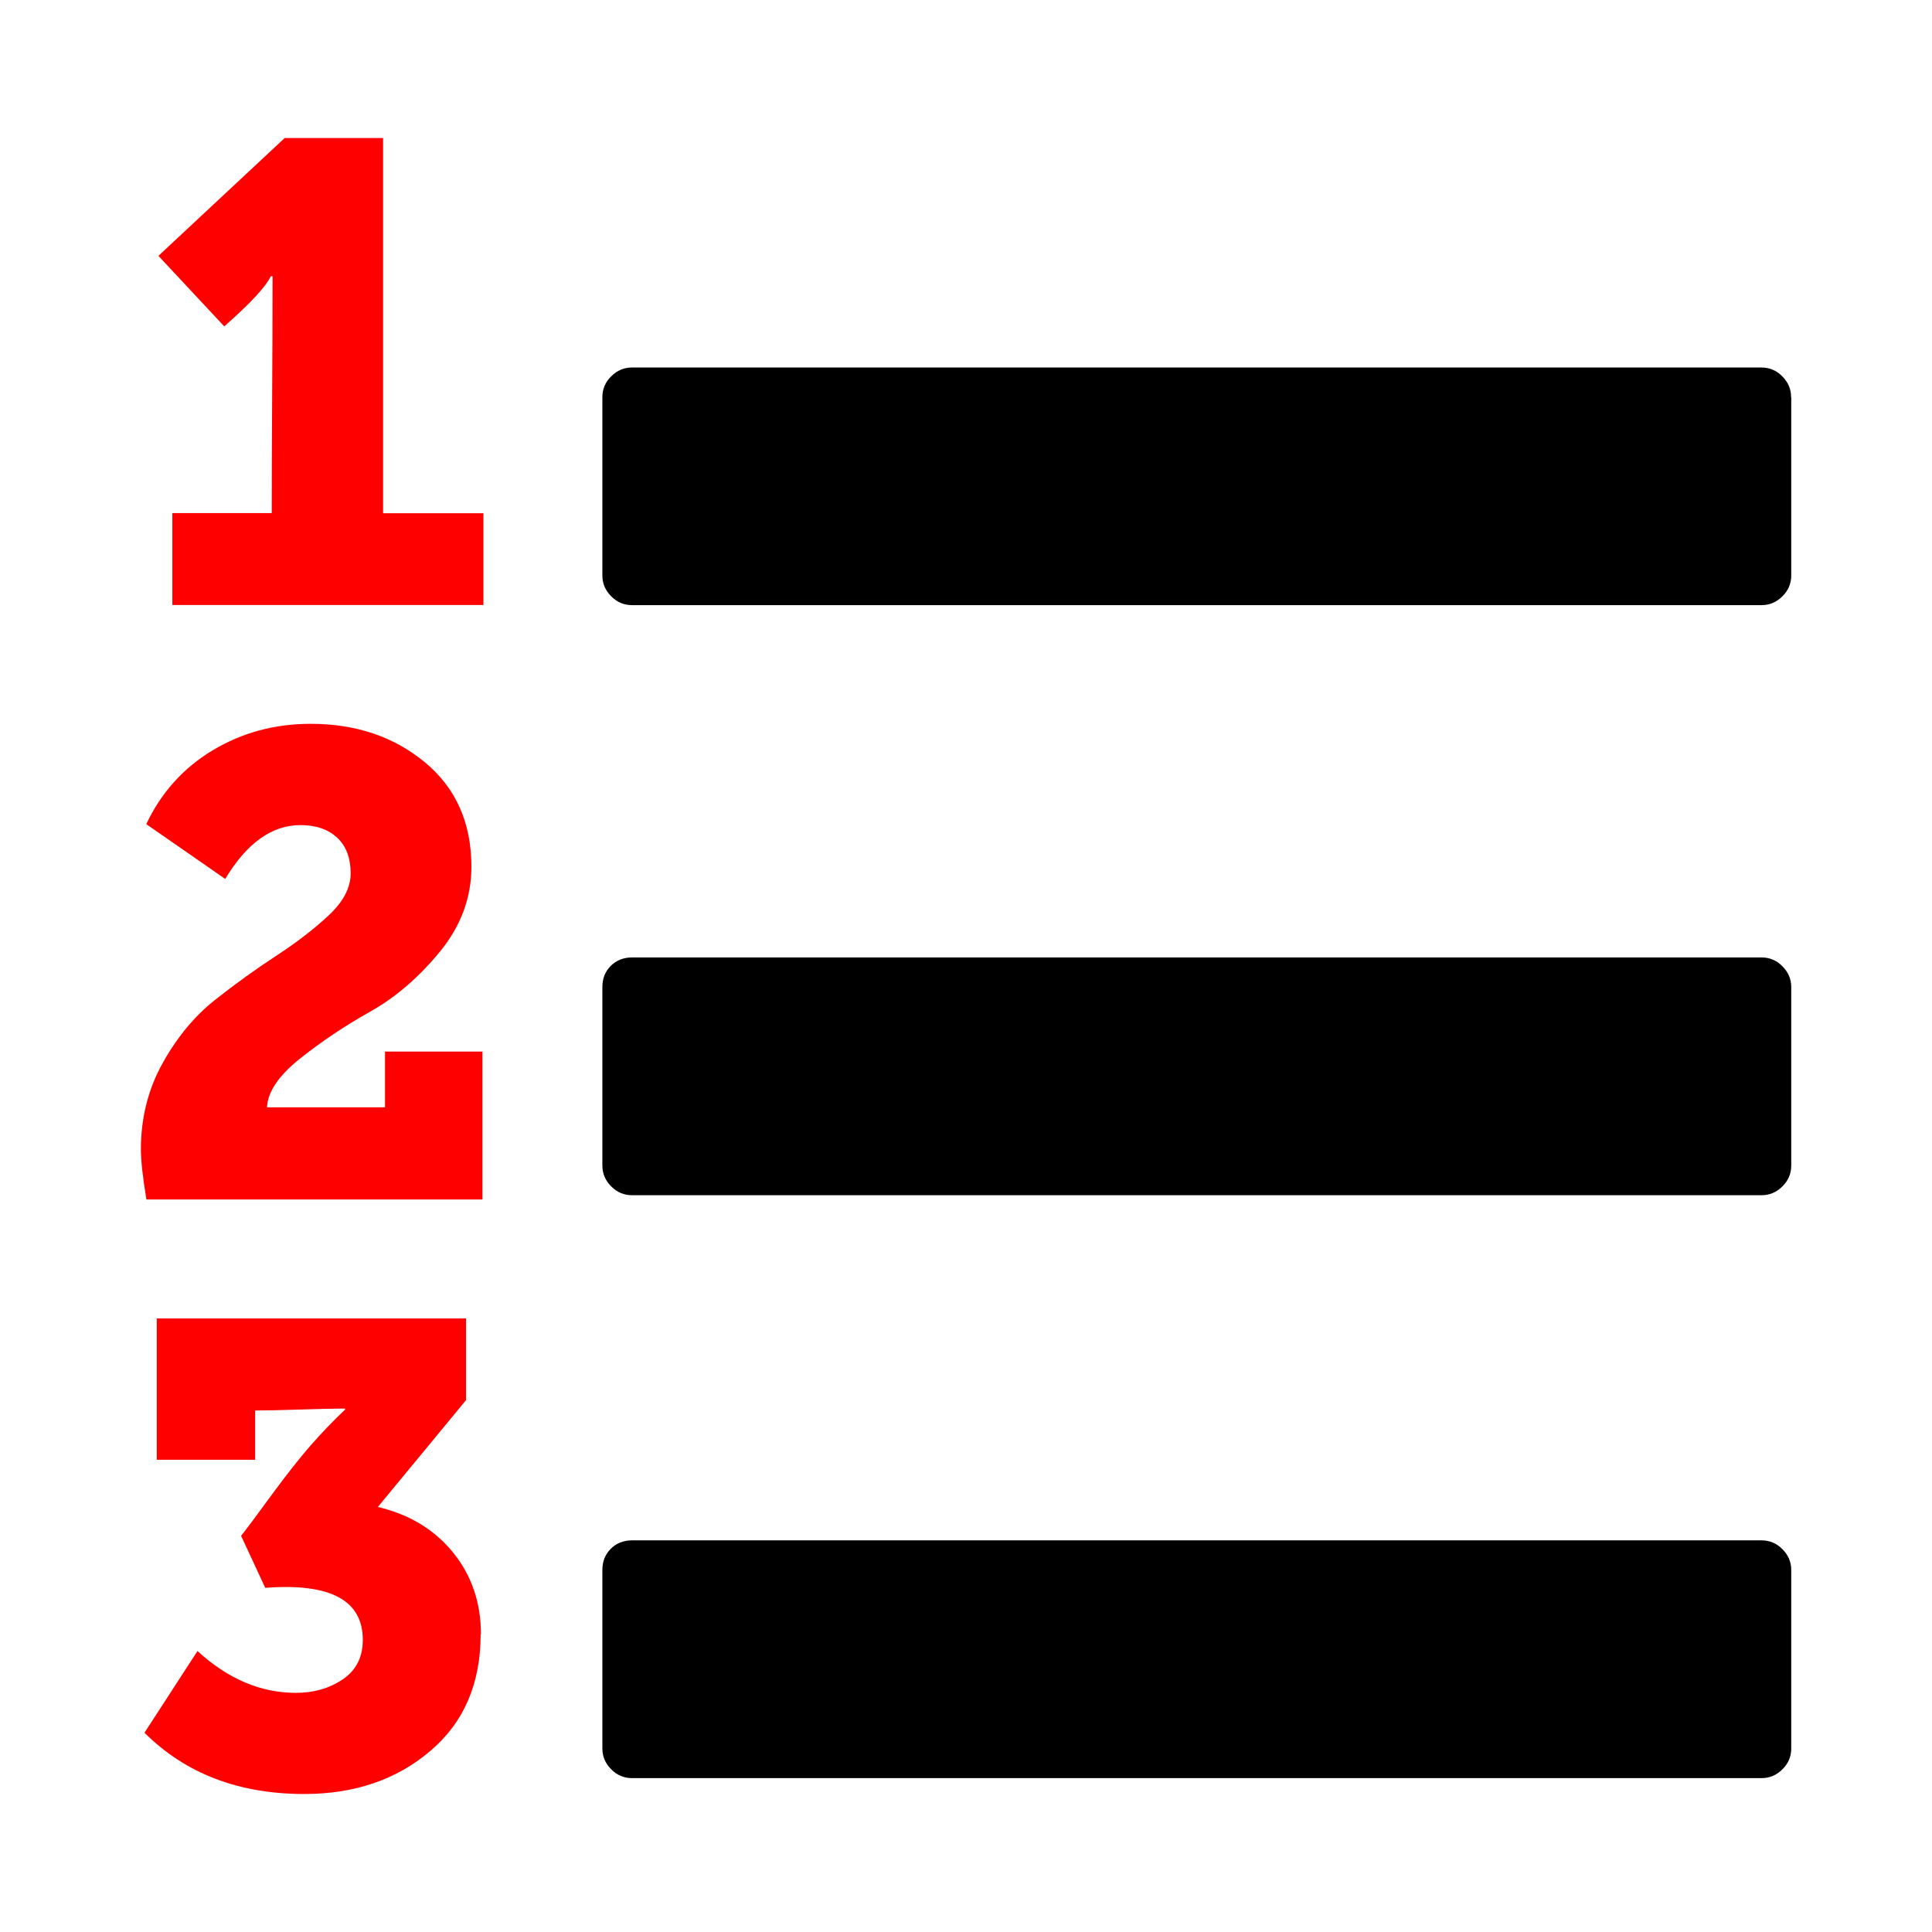 <?xml version="1.0" encoding="utf-8"?><!-- Uploaded to: SVG Repo, www.svgrepo.com, Generator: SVG Repo Mixer Tools -->
<svg fill="#000000" width="800px" height="800px" viewBox="0 0 14 14" role="img" focusable="false" aria-hidden="true" xmlns="http://www.w3.org/2000/svg"><path fill="red" d="M3.483 11.842q0 .538-.367.848Q2.75 13 2.205 13q-.713 0-1.158-.444l.384-.592q.33.303.713.303.195 0 .34-.098.145-.098.145-.286 0-.431-.707-.377l-.175-.377q.054-.067.219-.293.165-.225.286-.363.121-.138.249-.259v-.007q-.108 0-.326.007-.219.007-.326.007v.357h-.713V9.554h2.241v.592l-.639.774q.343.081.545.33.202.249.202.592zm.013-4.22v1.07H1.061q-.04-.242-.04-.363 0-.343.158-.626t.38-.458q.222-.175.444-.32.222-.145.38-.293.158-.148.158-.303 0-.168-.098-.259-.098-.091-.266-.091-.31 0-.545.39l-.572-.397q.162-.343.481-.535.32-.192.71-.192.491 0 .828.279.337.279.337.757 0 .337-.229.616-.229.279-.505.434-.276.155-.508.34-.232.185-.239.353h.855v-.404h.707zm.007-3.904v.666H1.249v-.666h.72q0-.276.003-.821.003-.545.003-.814v-.081h-.013q-.054.114-.337.363l-.477-.511L2.063 1h.713v2.719h.727z"/><path d="M12.98 11.378v1.292c0 .058-.021.109-.064.151-.043.043-.093.064-.151.064H4.58c-.058 0-.109-.021-.151-.064-.043-.043-.064-.093-.064-.151v-1.292c0-.063.02-.114.061-.155.04-.04.092-.061.155-.061h8.184c.058 0 .109.021.151.064.043.043.064.093.064.151zm0-4.224v1.292c0 .058-.021.109-.064.151-.043.043-.093.064-.151.064H4.58c-.058 0-.109-.021-.151-.064-.043-.043-.064-.093-.064-.151v-1.292c0-.063.02-.114.061-.155.04-.04.092-.061.155-.061h8.184c.058 0 .109.021.151.064.043.043.064.093.064.151zm0-4.276v1.292c0 .058-.021.109-.064.151-.043.043-.093.064-.151.064H4.58c-.058 0-.109-.021-.151-.064-.043-.043-.064-.093-.064-.151V2.878c0-.058.021-.109.064-.151.043-.043.093-.064.151-.064h8.184c.058 0 .109.021.151.064.043.043.064.093.064.151z"/></svg>